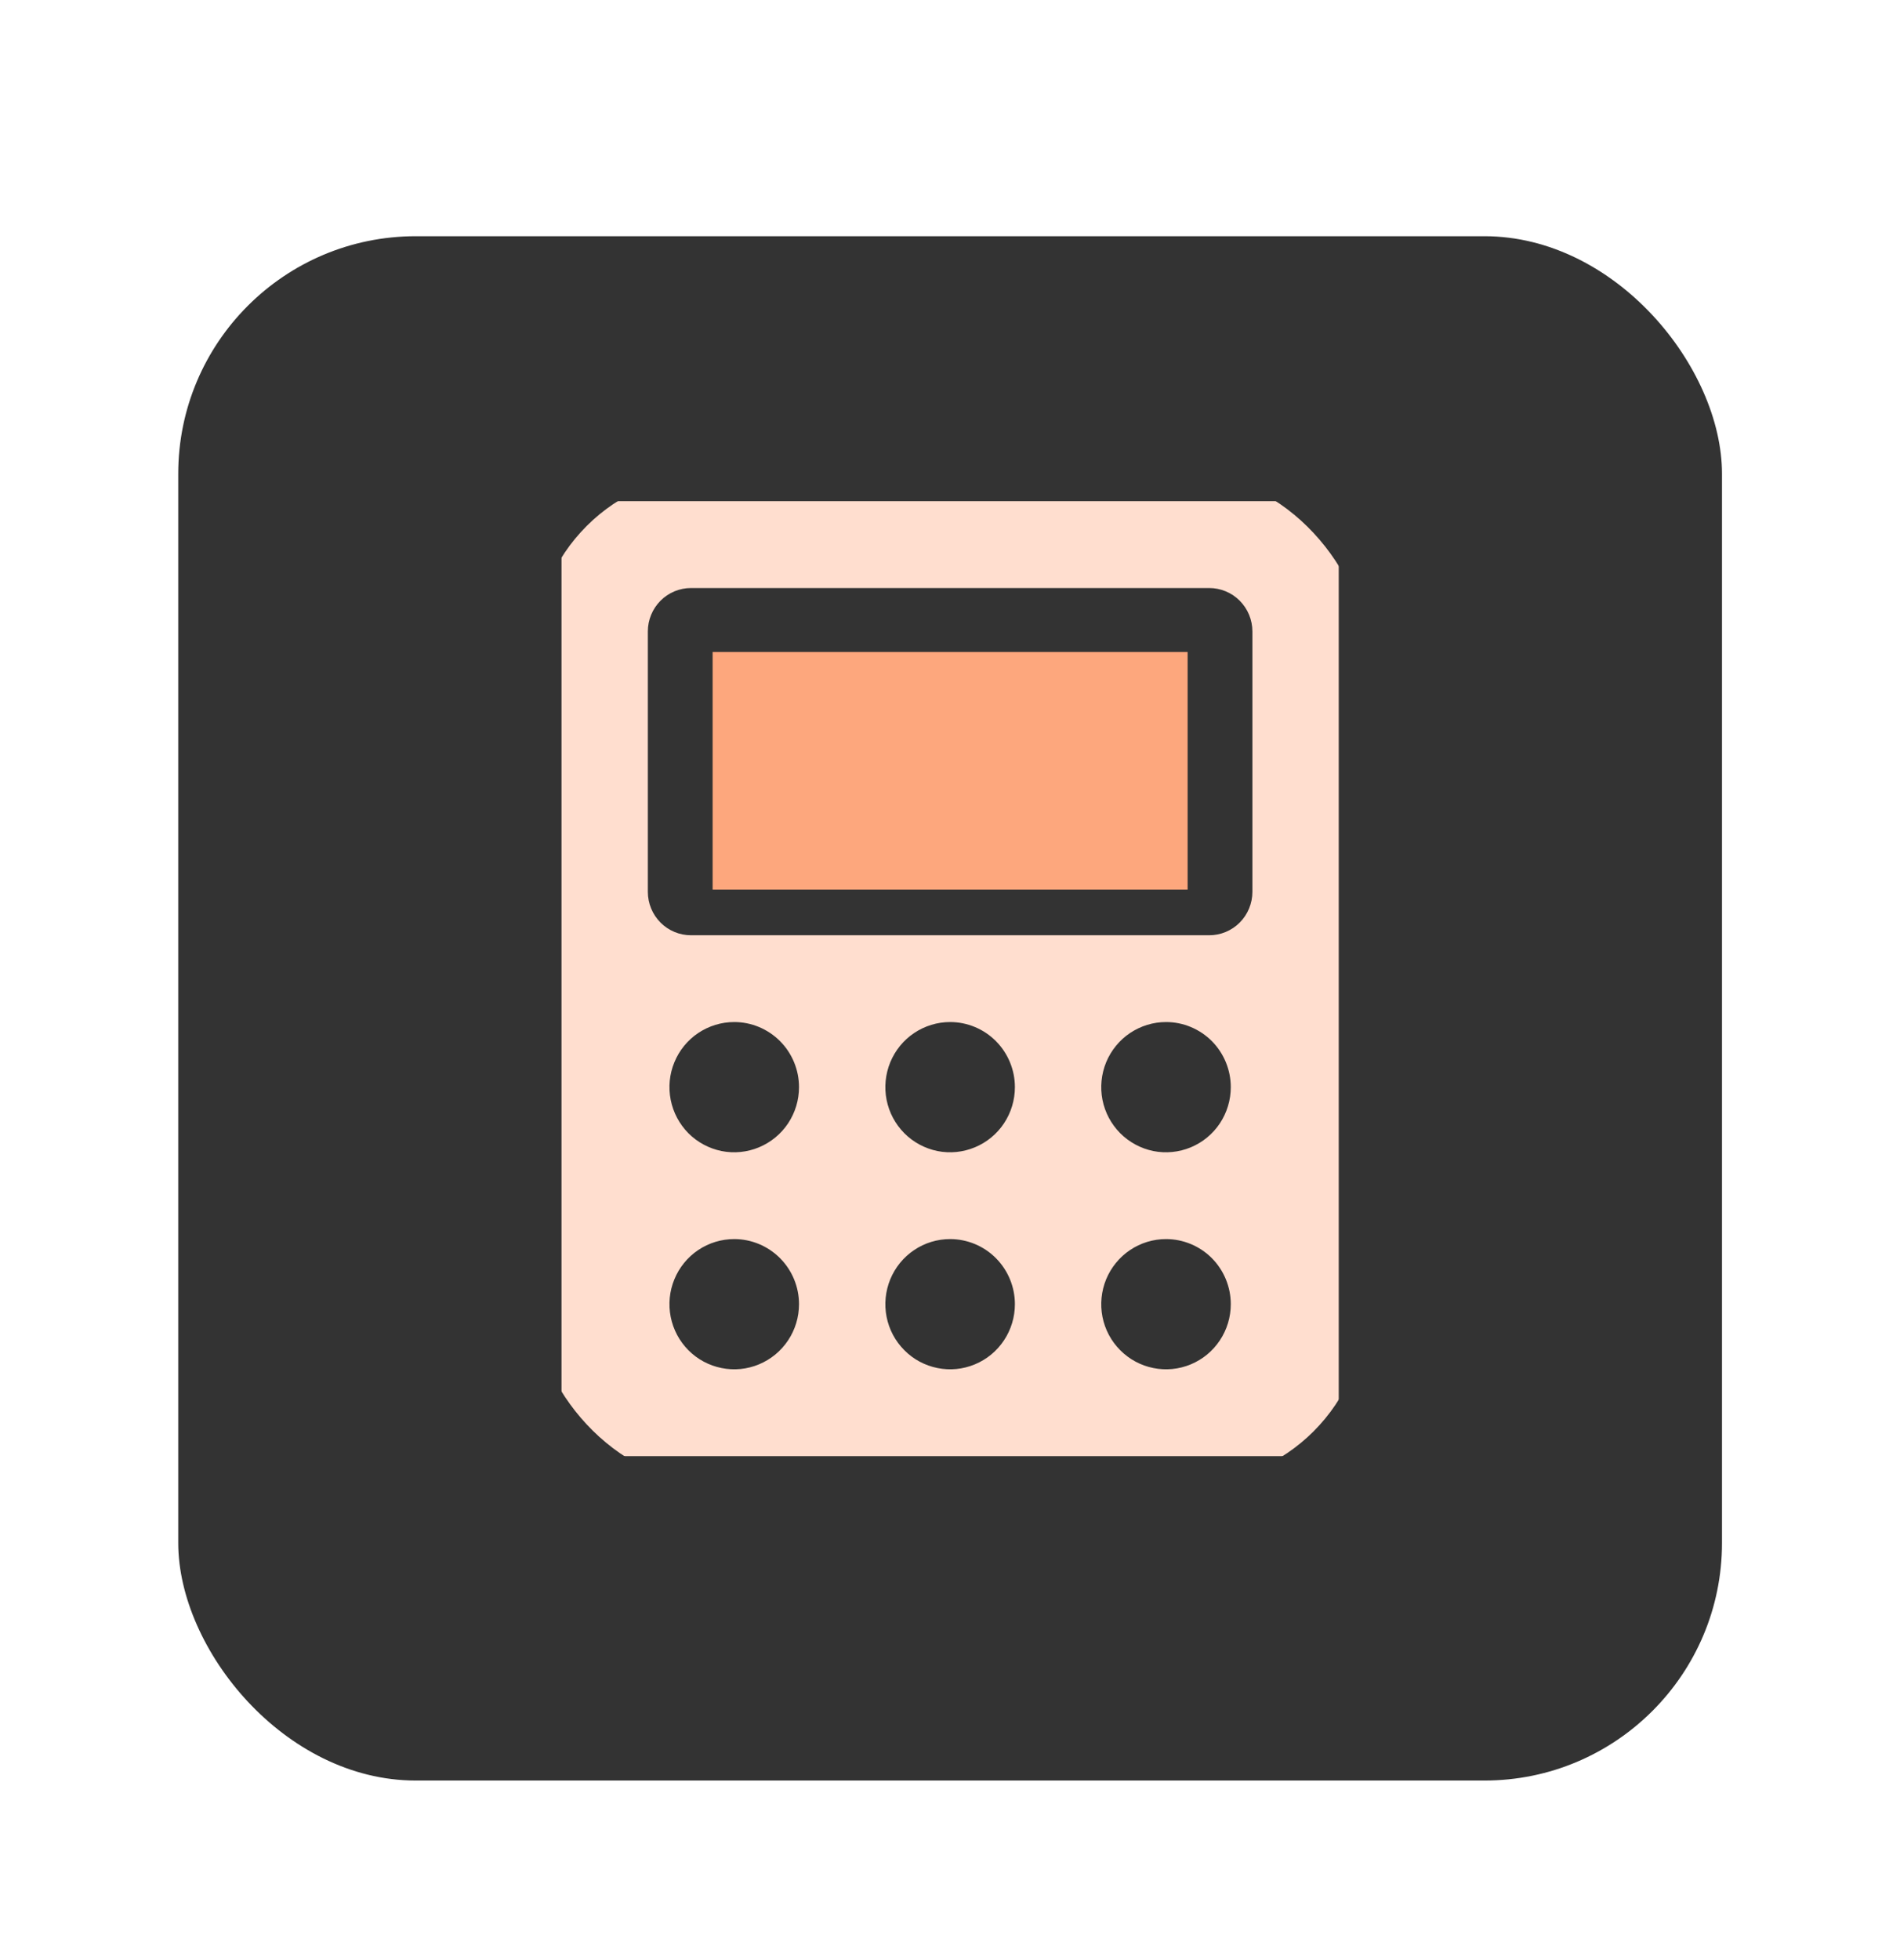 <svg width="32" height="33" viewBox="0 0 32 33" fill="none" xmlns="http://www.w3.org/2000/svg">
<rect x="3.002" y="3.977" width="26" height="26" rx="4" fill="#333333"/>
<g clip-path="url(#clip0_9512_4611)">
<path d="M23.691 19.312C23.596 19.25 23.487 19.213 23.375 19.206C23.263 19.199 23.151 19.222 23.049 19.272C22.796 19.397 22.515 19.453 22.235 19.435C21.954 19.417 21.683 19.326 21.445 19.169C21.208 19.013 21.012 18.797 20.877 18.542C20.741 18.286 20.671 17.999 20.671 17.707C20.671 17.416 20.741 17.128 20.877 16.873C21.012 16.617 21.208 16.401 21.445 16.245C21.683 16.089 21.954 15.998 22.235 15.98C22.515 15.962 22.796 16.018 23.049 16.143C23.151 16.193 23.263 16.215 23.376 16.208C23.488 16.201 23.597 16.165 23.692 16.102C23.787 16.04 23.865 15.953 23.919 15.851C23.974 15.749 24.002 15.634 24.002 15.517V11.823C24.002 11.455 23.861 11.103 23.611 10.844C23.361 10.584 23.022 10.438 22.669 10.438H19.651C19.663 10.323 19.669 10.207 19.669 10.092C19.668 9.666 19.584 9.245 19.421 8.855C19.259 8.465 19.021 8.113 18.722 7.821C18.309 7.418 17.795 7.145 17.238 7.033C16.682 6.921 16.106 6.976 15.579 7.19C15.05 7.403 14.592 7.768 14.255 8.242C13.919 8.715 13.718 9.278 13.677 9.865C13.664 10.056 13.668 10.248 13.688 10.438H10.669C10.316 10.438 9.977 10.584 9.727 10.844C9.477 11.103 9.336 11.455 9.336 11.823V14.611C9.226 14.598 9.114 14.592 9.003 14.592C8.593 14.593 8.188 14.68 7.812 14.849C7.436 15.018 7.097 15.265 6.816 15.575C6.534 15.885 6.316 16.253 6.177 16.655C6.038 17.058 5.981 17.485 6.009 17.912C6.057 18.662 6.364 19.37 6.874 19.904C7.384 20.438 8.062 20.763 8.785 20.819C8.968 20.833 9.153 20.829 9.336 20.807V23.592C9.336 23.959 9.477 24.311 9.727 24.571C9.977 24.831 10.316 24.977 10.669 24.977H22.669C23.022 24.977 23.361 24.831 23.611 24.571C23.861 24.311 24.002 23.959 24.002 23.592V19.898C24.002 19.781 23.974 19.666 23.919 19.563C23.865 19.461 23.786 19.374 23.691 19.312ZM22.669 23.592H10.669V19.898C10.67 19.781 10.641 19.666 10.587 19.564C10.533 19.461 10.454 19.375 10.359 19.312C10.264 19.25 10.155 19.213 10.043 19.206C9.931 19.199 9.819 19.222 9.717 19.272C9.463 19.397 9.183 19.453 8.902 19.435C8.622 19.417 8.35 19.326 8.113 19.169C7.876 19.013 7.68 18.797 7.545 18.542C7.409 18.286 7.338 17.999 7.338 17.707C7.338 17.416 7.409 17.128 7.545 16.873C7.68 16.617 7.876 16.401 8.113 16.245C8.35 16.089 8.622 15.998 8.902 15.98C9.183 15.962 9.463 16.018 9.717 16.143C9.819 16.193 9.931 16.215 10.043 16.208C10.155 16.201 10.264 16.165 10.359 16.102C10.454 16.04 10.533 15.953 10.587 15.851C10.641 15.749 10.67 15.634 10.669 15.517V11.823H14.56C14.673 11.823 14.783 11.793 14.882 11.737C14.98 11.681 15.064 11.599 15.124 11.5C15.184 11.402 15.219 11.289 15.226 11.172C15.232 11.056 15.211 10.939 15.163 10.834C15.042 10.57 14.989 10.279 15.006 9.987C15.023 9.696 15.111 9.414 15.261 9.168C15.412 8.921 15.619 8.718 15.866 8.577C16.112 8.437 16.388 8.363 16.669 8.363C16.95 8.363 17.227 8.437 17.473 8.577C17.719 8.718 17.927 8.921 18.077 9.168C18.227 9.414 18.315 9.696 18.332 9.987C18.35 10.279 18.296 10.57 18.176 10.834C18.128 10.939 18.106 11.056 18.113 11.172C18.119 11.289 18.154 11.402 18.215 11.5C18.275 11.599 18.358 11.681 18.456 11.737C18.555 11.793 18.666 11.823 18.778 11.823H22.669V14.612C22.486 14.59 22.301 14.586 22.117 14.6C21.341 14.657 20.617 15.024 20.097 15.626C19.578 16.226 19.303 17.014 19.331 17.821C19.36 18.628 19.689 19.392 20.249 19.952C20.81 20.512 21.558 20.824 22.335 20.823C22.447 20.823 22.558 20.817 22.669 20.804V23.592Z" fill="#333333"/>
</g>
<rect x="9.002" y="7.977" width="14" height="17" rx="3" fill="#FFDECF"/>
<path d="M11.638 15.746H20.366C20.558 15.746 20.744 15.669 20.88 15.532C21.016 15.395 21.093 15.209 21.093 15.015V10.63C21.093 10.437 21.016 10.251 20.88 10.114C20.744 9.977 20.558 9.9 20.366 9.9H11.638C11.445 9.9 11.26 9.977 11.124 10.114C10.988 10.251 10.911 10.437 10.911 10.63V15.015C10.911 15.209 10.988 15.395 11.124 15.532C11.26 15.669 11.445 15.746 11.638 15.746ZM12.366 11.361H19.638V14.284H12.366V11.361ZM22.547 6.977H9.457C9.071 6.977 8.701 7.131 8.428 7.405C8.155 7.679 8.002 8.05 8.002 8.438V24.515C8.002 24.903 8.155 25.274 8.428 25.549C8.701 25.823 9.071 25.977 9.457 25.977H22.547C22.933 25.977 23.303 25.823 23.576 25.549C23.849 25.274 24.002 24.903 24.002 24.515V8.438C24.002 8.05 23.849 7.679 23.576 7.405C23.303 7.131 22.933 6.977 22.547 6.977ZM22.547 24.515H9.457V8.438H22.547V24.515ZM13.457 18.303C13.457 18.52 13.393 18.732 13.273 18.913C13.153 19.093 12.982 19.233 12.783 19.316C12.584 19.399 12.364 19.421 12.153 19.379C11.941 19.336 11.747 19.232 11.594 19.079C11.442 18.925 11.338 18.73 11.296 18.517C11.254 18.305 11.275 18.084 11.358 17.884C11.44 17.684 11.58 17.512 11.759 17.392C11.939 17.272 12.15 17.207 12.366 17.207C12.655 17.207 12.932 17.323 13.137 17.528C13.342 17.734 13.457 18.013 13.457 18.303ZM17.093 18.303C17.093 18.52 17.029 18.732 16.909 18.913C16.789 19.093 16.619 19.233 16.419 19.316C16.22 19.399 16.001 19.421 15.789 19.379C15.578 19.336 15.383 19.232 15.231 19.079C15.078 18.925 14.974 18.73 14.932 18.517C14.89 18.305 14.912 18.084 14.994 17.884C15.077 17.684 15.216 17.512 15.396 17.392C15.575 17.272 15.786 17.207 16.002 17.207C16.291 17.207 16.569 17.323 16.773 17.528C16.978 17.734 17.093 18.013 17.093 18.303ZM20.729 18.303C20.729 18.52 20.665 18.732 20.545 18.913C20.425 19.093 20.255 19.233 20.056 19.316C19.857 19.399 19.637 19.421 19.425 19.379C19.214 19.336 19.02 19.232 18.867 19.079C18.714 18.925 18.61 18.73 18.568 18.517C18.526 18.305 18.548 18.084 18.63 17.884C18.713 17.684 18.853 17.512 19.032 17.392C19.212 17.272 19.423 17.207 19.638 17.207C19.928 17.207 20.205 17.323 20.41 17.528C20.614 17.734 20.729 18.013 20.729 18.303ZM13.457 21.957C13.457 22.174 13.393 22.386 13.273 22.566C13.153 22.747 12.982 22.887 12.783 22.97C12.584 23.053 12.364 23.075 12.153 23.032C11.941 22.99 11.747 22.886 11.594 22.732C11.442 22.579 11.338 22.384 11.296 22.171C11.254 21.959 11.275 21.738 11.358 21.538C11.44 21.338 11.58 21.166 11.759 21.046C11.939 20.925 12.15 20.861 12.366 20.861C12.655 20.861 12.932 20.977 13.137 21.182C13.342 21.388 13.457 21.667 13.457 21.957ZM17.093 21.957C17.093 22.174 17.029 22.386 16.909 22.566C16.789 22.747 16.619 22.887 16.419 22.97C16.22 23.053 16.001 23.075 15.789 23.032C15.578 22.99 15.383 22.886 15.231 22.732C15.078 22.579 14.974 22.384 14.932 22.171C14.89 21.959 14.912 21.738 14.994 21.538C15.077 21.338 15.216 21.166 15.396 21.046C15.575 20.925 15.786 20.861 16.002 20.861C16.291 20.861 16.569 20.977 16.773 21.182C16.978 21.388 17.093 21.667 17.093 21.957ZM20.729 21.957C20.729 22.174 20.665 22.386 20.545 22.566C20.425 22.747 20.255 22.887 20.056 22.97C19.857 23.053 19.637 23.075 19.425 23.032C19.214 22.99 19.02 22.886 18.867 22.732C18.714 22.579 18.61 22.384 18.568 22.171C18.526 21.959 18.548 21.738 18.63 21.538C18.713 21.338 18.853 21.166 19.032 21.046C19.212 20.925 19.423 20.861 19.638 20.861C19.928 20.861 20.205 20.977 20.41 21.182C20.614 21.388 20.729 21.667 20.729 21.957Z" fill="#333333"/>
<rect x="12.002" y="10.977" width="8" height="4" fill="#FDA77D"/>
<defs>
<clipPath id="clip0_9512_4611">
<rect width="20" height="20" fill="white" transform="translate(6.002 6.977)"/>
</clipPath>
</defs>
</svg>
